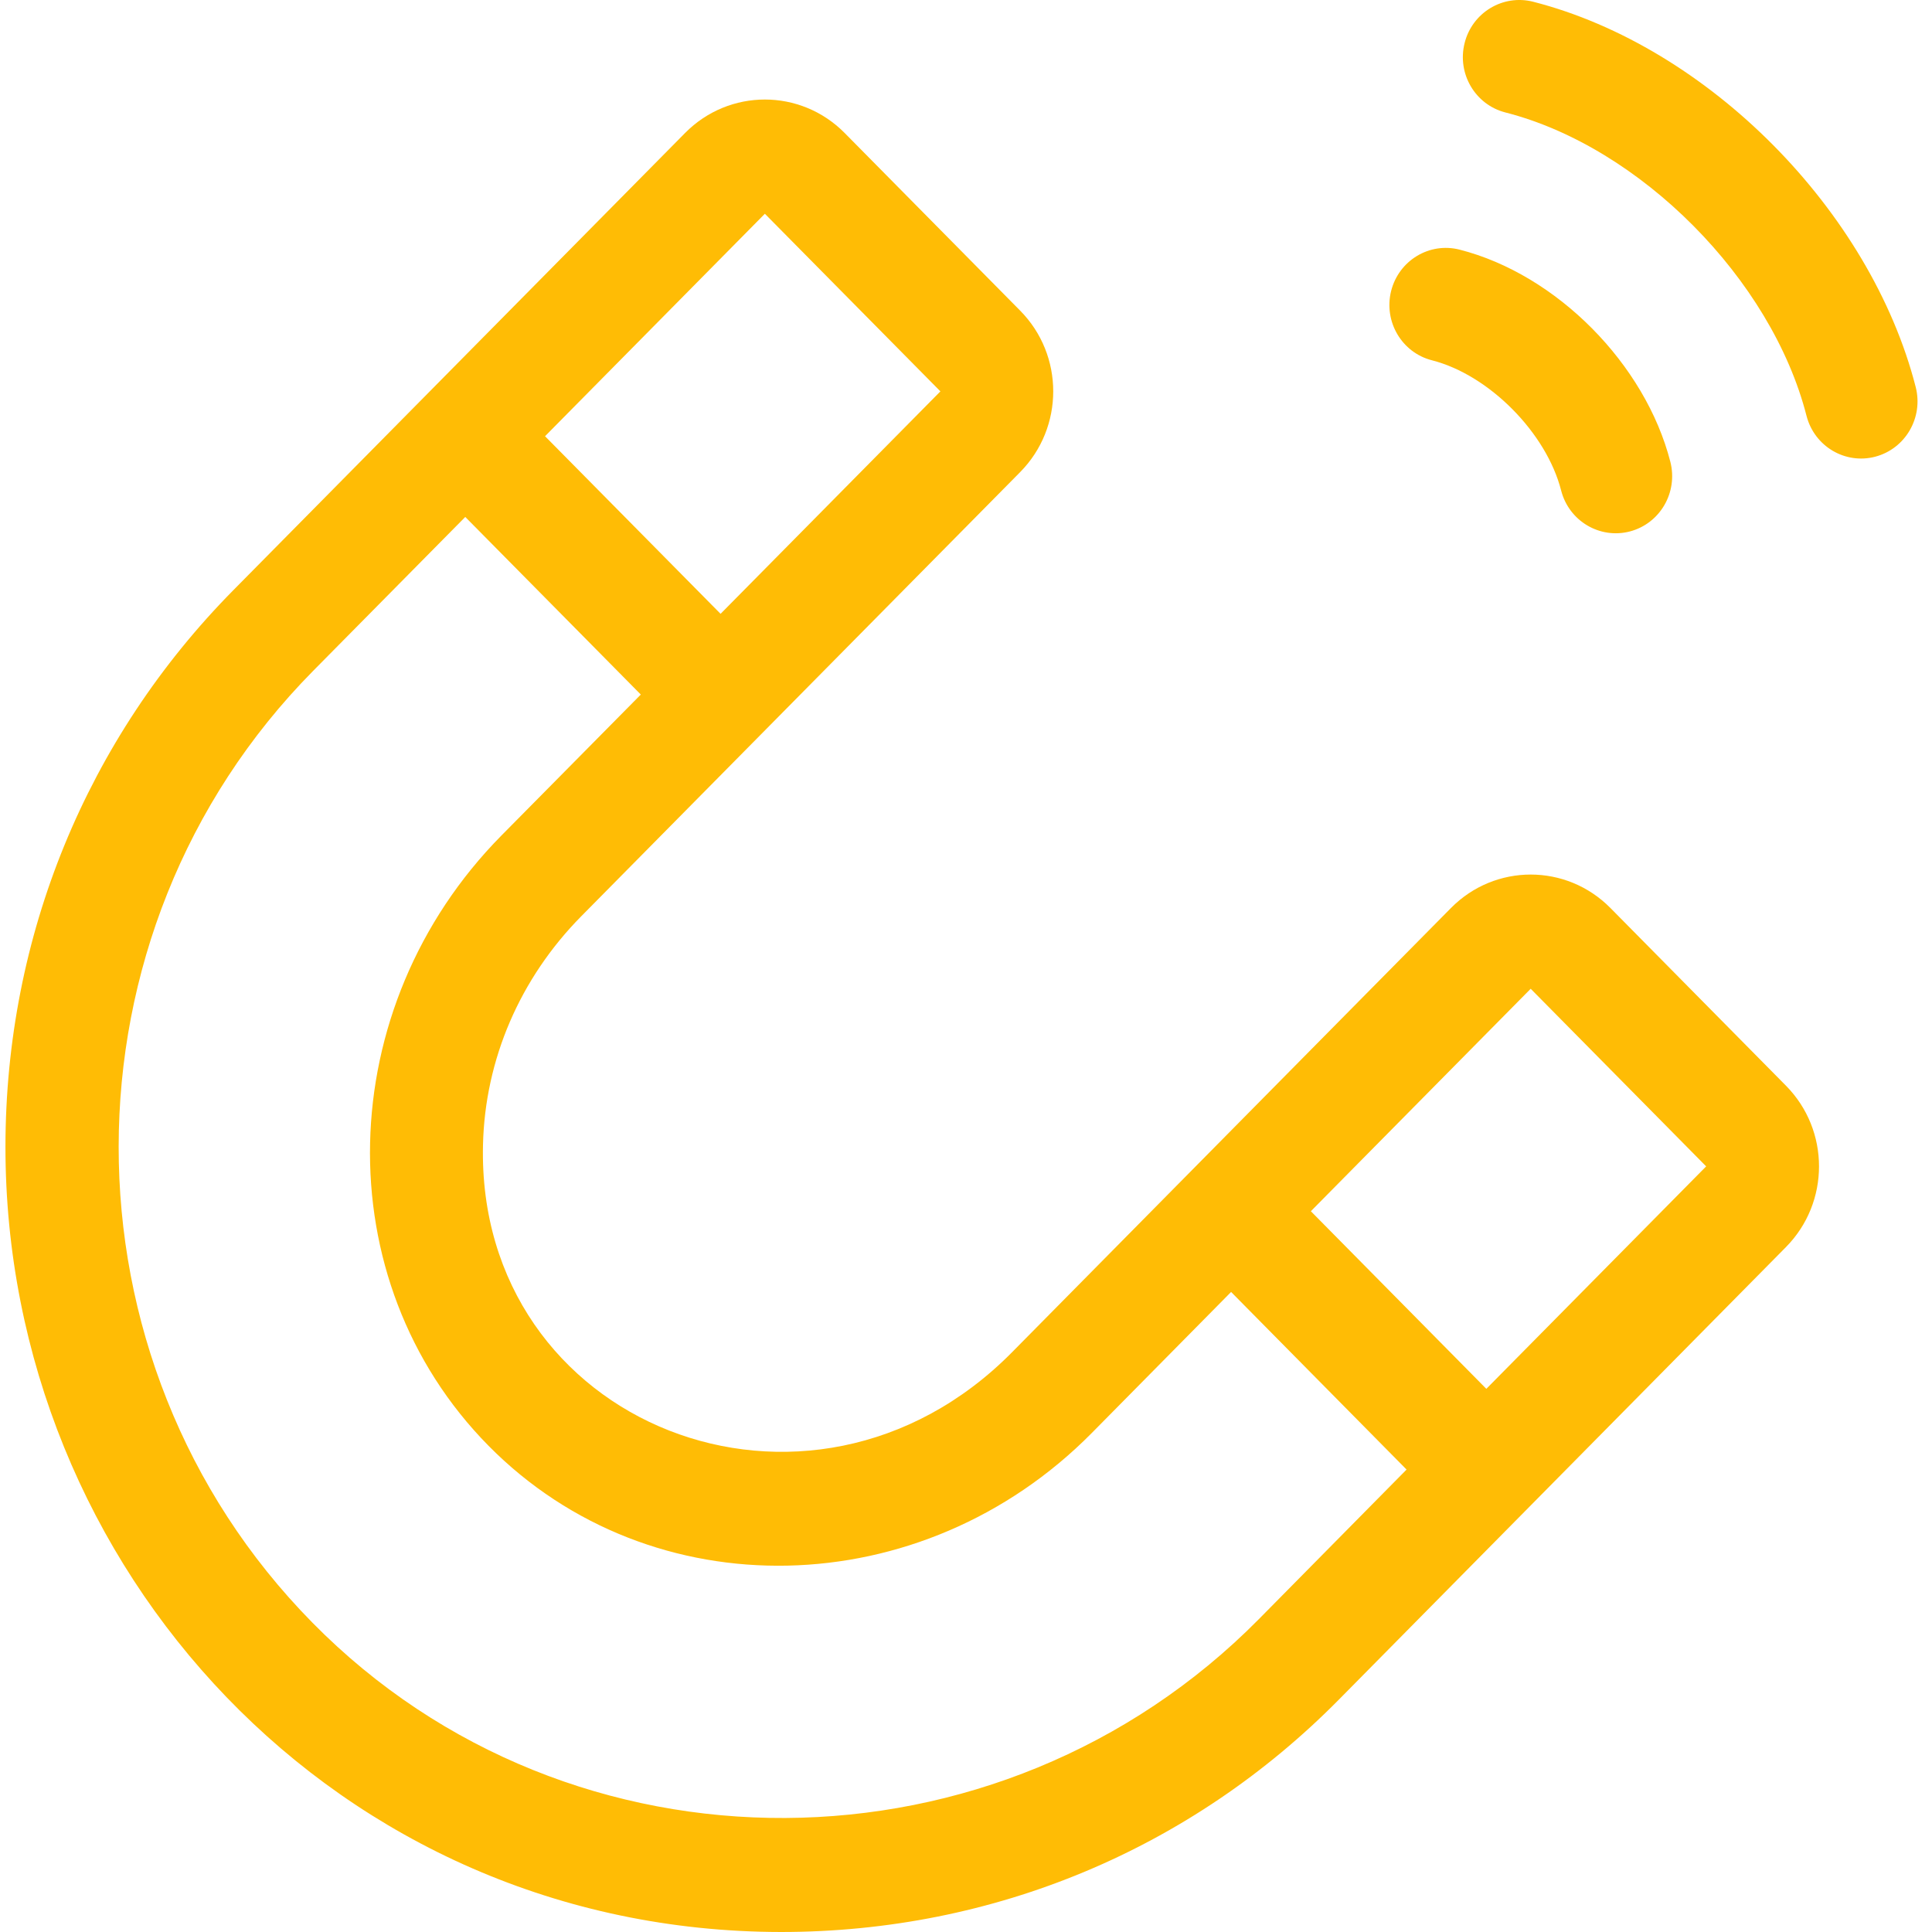 <svg width="28" height="28" viewBox="0 0 28 28" fill="none" xmlns="http://www.w3.org/2000/svg">
<path d="M23.34 13.16C22.701 12.513 21.667 12.513 21.028 13.16C17.435 16.796 23.714 10.441 14.667 19.598C11.734 22.566 6.902 20.657 7 16.591C7.029 15.355 7.535 14.179 8.424 13.279L14.785 6.842C15.424 6.195 15.424 5.148 14.785 4.502L12.241 1.927C11.602 1.281 10.568 1.281 9.929 1.927C9.022 2.845 4.366 7.558 3.383 8.552C1.255 10.706 0.081 13.57 0.079 16.616C0.074 22.729 4.885 27.994 11.319 28C14.413 28 17.27 26.791 19.401 24.635L25.883 18.074C26.522 17.428 26.523 16.381 25.883 15.734L23.34 13.16ZM11.085 3.098L13.629 5.672L10.443 8.896L7.899 6.322L11.085 3.098ZM18.245 23.465C14.482 27.273 8.278 27.327 4.527 23.516C0.779 19.71 0.785 13.522 4.539 9.722L6.743 7.492L9.287 10.066L7.267 12.109C4.809 14.598 4.711 18.554 7.082 20.955C9.441 23.342 13.362 23.258 15.823 20.768L17.842 18.724L20.385 21.298L18.245 23.465ZM21.541 20.128L18.998 17.554L22.184 14.33L24.727 16.904L21.541 20.128Z" fill="#FFBC05"/>
<path d="M20.754 5.222C21.582 5.434 22.412 6.274 22.625 7.108C22.739 7.553 23.187 7.816 23.622 7.702C24.059 7.587 24.321 7.136 24.208 6.693C23.845 5.278 22.563 3.978 21.154 3.618C20.716 3.506 20.272 3.775 20.161 4.218C20.051 4.661 20.316 5.111 20.754 5.222Z" fill="#FFBC05"/>
<path d="M27.764 5.61C27.109 3.052 24.755 0.674 22.219 0.025C21.781 -0.086 21.336 0.182 21.226 0.625C21.115 1.068 21.38 1.518 21.818 1.63C23.774 2.13 25.675 4.049 26.181 6.025C26.295 6.47 26.742 6.733 27.177 6.619C27.614 6.504 27.877 6.053 27.764 5.61Z" fill="#FFBC05"/>
</svg>
